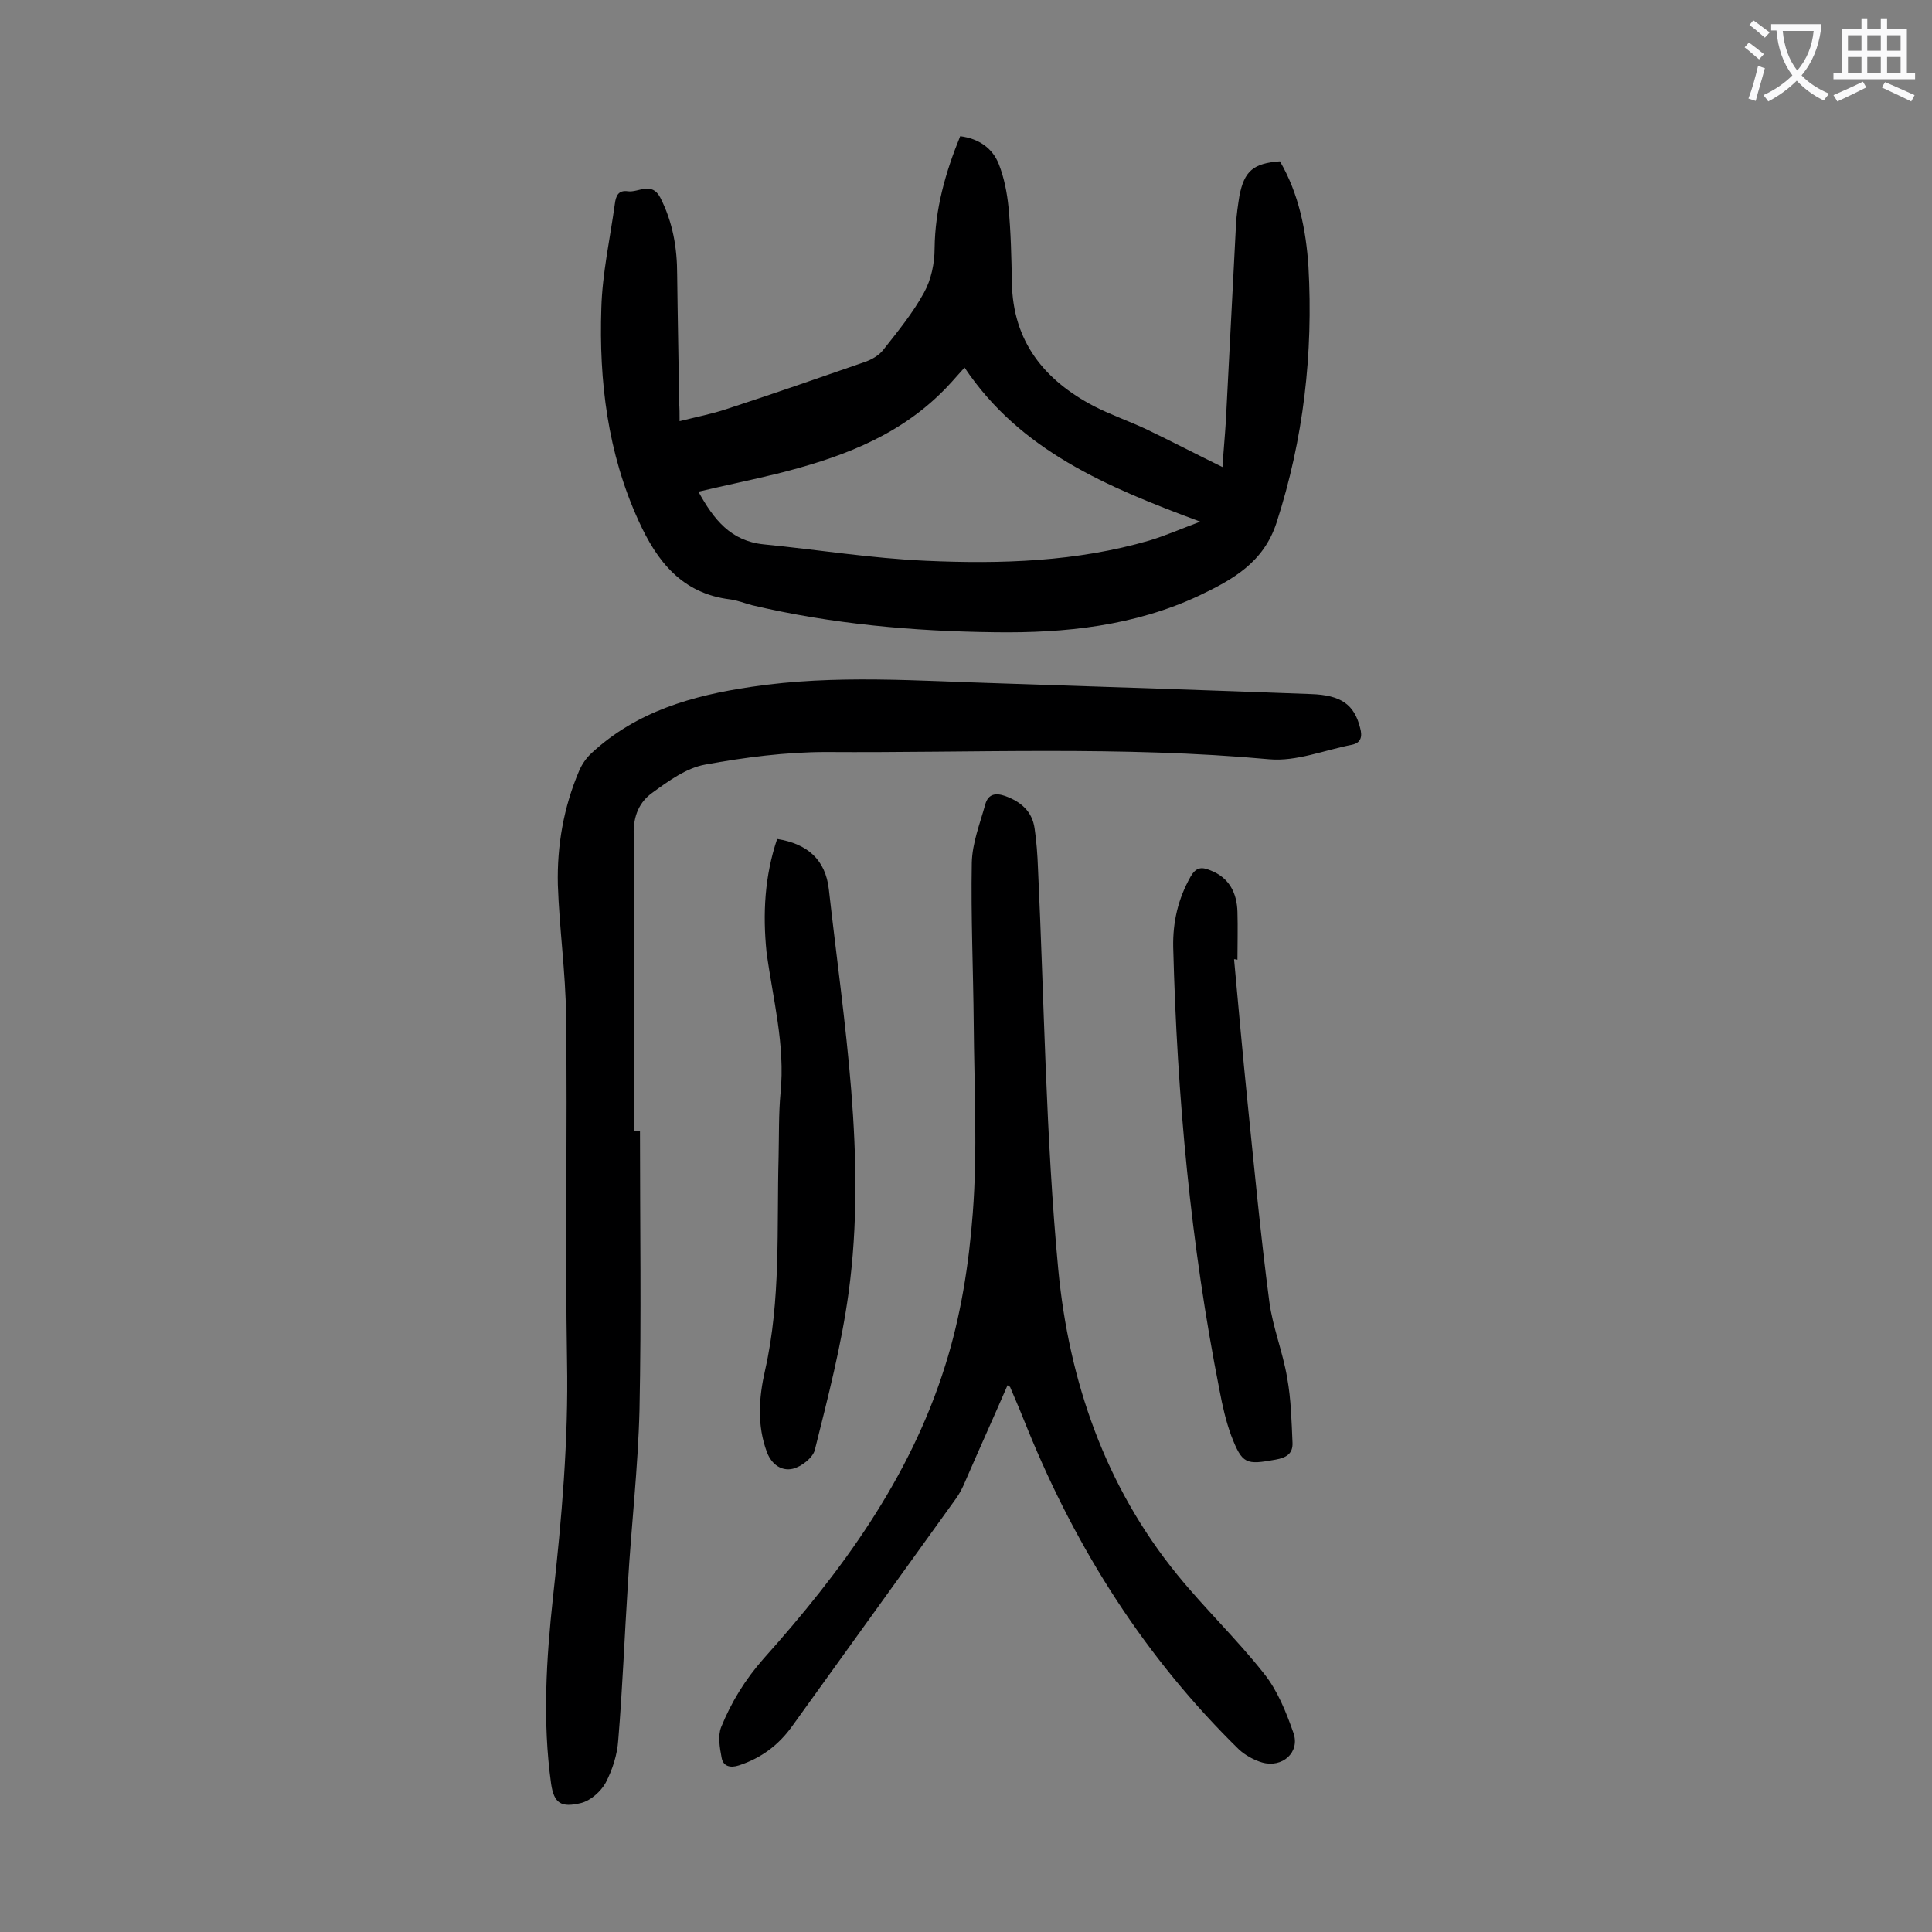<svg enable-background="new 0 0 400 400" viewBox="0 0 400 400" xmlns="http://www.w3.org/2000/svg"><rect x="0" y="0" width="400" height="400" fill="#808080" stroke="none"/><g fill="#000001"><path d="m140.7 87.2c3.6-.9 6.7-1.5 9.7-2.5 9.5-3.1 19-6.4 28.5-9.7 1.5-.5 3.1-1.4 4-2.6 3-3.8 6.1-7.6 8.4-11.8 1.5-2.7 2.2-6.1 2.2-9.2.1-8.1 2.2-15.6 5.3-23.2 3.9.5 6.7 2.5 8 5.8 1.1 2.8 1.7 5.9 2 8.9.5 5.2.6 10.4.7 15.6.2 12.2 6.7 20.2 17 25.6 3.5 1.8 7.3 3.1 10.9 4.8 5.2 2.5 10.2 5.1 15.7 7.8.2-3.2.5-6.3.7-9.5.7-13.6 1.4-27.2 2.1-40.7.1-2 .4-4 .7-5.9 1-5.2 2.9-6.8 8.4-7.2 3.9 6.7 5.4 14.2 5.9 21.8 1 18-1 35.7-6.6 53-2.7 8.3-9.1 11.8-16 15.1-13.4 6.3-27.8 7.8-42.3 7.6-16.9-.2-33.8-1.7-50.3-5.6-1.5-.4-3-1-4.5-1.2-10-1.2-15.2-7.9-19-16.3-6.4-14-8.2-28.9-7.7-44 .2-7.2 1.8-14.4 2.8-21.6.2-1.6.7-2.9 2.7-2.6 2.2.3 4.9-2.1 6.7 1.3 2.6 5.1 3.5 10.4 3.5 16 .1 8.8.3 17.7.4 26.5.1 1.1.1 2.2.1 3.8zm3.9 14.6c3.2 5.8 6.7 10.2 13.5 10.9 11.2 1.1 22.3 2.9 33.6 3.4 15.6.7 31.2.2 46.3-4.2 3.3-1 6.5-2.4 10.5-3.9-19.4-7.2-37.3-14.7-48.8-31.9-1.9 2.1-3.4 3.9-5.1 5.5-9.5 9.2-21.4 13.4-33.8 16.5-5.3 1.3-10.7 2.4-16.2 3.7z"/><path d="m132.5 234.2c0 19.2.3 38.5-.1 57.7-.3 12-1.7 24-2.4 36-.7 10.8-1.1 21.6-2 32.4-.2 3-1.2 6.1-2.6 8.8-1 1.8-3.1 3.7-5.1 4.2-4.1 1-5.6.1-6.2-4-1.8-12.9-1-25.8.4-38.7 1.8-16.2 3.2-32.3 2.9-48.6-.4-23.9.1-47.8-.2-71.7-.1-9-1.4-18.1-1.7-27.1-.2-8.1 1.2-16.1 4.4-23.6.6-1.4 1.5-2.7 2.6-3.7 9.3-8.6 20.8-11.9 33.1-13.7 17.3-2.6 34.6-1.2 51.9-.7 21.3.7 42.6 1.4 63.9 2.2 6.3.2 9 2.2 10.2 7 .5 1.8.2 3.1-1.7 3.5-5.7 1.1-11.5 3.5-17.1 3-30.6-2.8-61.2-1.3-91.8-1.5-8.3 0-16.8 1.1-25 2.6-3.9.7-7.6 3.4-10.9 5.8-2.7 1.9-4 4.8-3.9 8.6.2 20.5.1 40.9.1 61.4.5.1.9.1 1.2.1z"/><path d="m208.6 286.8c-2.9 6.7-5.9 13.3-8.8 20-.5 1.2-1.1 2.4-1.9 3.5-11.3 15.7-22.6 31.4-33.9 47.1-2.8 3.9-6.4 6.6-11 8.1-1.8.6-3.3.2-3.6-1.6-.4-2.1-.8-4.5-.1-6.3 2.1-5.2 5-9.9 8.8-14.2 16.1-18 30.3-37.3 37.6-60.7 3.2-10.1 4.9-20.9 5.7-31.5 1-13 .3-26 .2-39.1-.1-11.2-.6-22.3-.4-33.5.1-4.1 1.7-8.1 2.8-12.1.6-2.1 2.1-2.4 4.1-1.7 3.3 1.2 5.6 3.2 6.1 6.7.4 2.7.6 5.5.7 8.2 1.3 27.7 1.6 55.5 4.2 83.1 2.2 23.1 9.7 44.9 24.7 63.3 5.7 7 12.3 13.3 17.9 20.4 2.8 3.5 4.6 8 6.1 12.3 1.4 4-2.3 7.3-6.5 6.1-1.7-.5-3.5-1.5-4.8-2.7-19.3-18.9-33.5-41.2-43.7-66.2-1.2-3-2.4-5.9-3.7-8.9.1.1-.1 0-.5-.3z"/><path d="m160.9 173.7c6.3 1 10 4.3 10.7 10.4 3.1 27.7 7.9 55.5 4.1 83.5-1.5 11-4.3 21.8-7 32.6-.4 1.6-2.8 3.5-4.6 3.9-2.2.5-4.3-.8-5.3-3.4-2.1-5.6-1.7-11.3-.4-17 3.3-14.6 2.4-29.4 2.8-44.2.1-4.4 0-8.9.4-13.2 1-10-1.6-19.5-2.9-29.2-.8-7.9-.4-15.7 2.2-23.4z"/><path d="m255.5 198.6c.9 9.9 1.8 19.8 2.8 29.7 1.4 13.7 2.7 27.5 4.5 41.2.7 5.3 2.8 10.4 3.7 15.8.8 4.4.9 8.9 1.1 13.4.1 2.3-1.3 3.1-3.5 3.5-6.1 1.1-6.9 1-9.2-5-1.1-3-1.8-6.1-2.4-9.3-6-30.3-8.8-60.9-9.6-91.8-.1-5.2 1-10 3.6-14.6 1.1-1.9 2.2-2.1 4.1-1.3 3.9 1.5 5.5 4.7 5.6 8.6.1 3.3 0 6.6 0 9.9-.3-.1-.5-.1-.7-.1z"/></g><path d="m362.1 8.8c1.1.8 2.1 1.6 3.1 2.4l-1 1.1c-1.3-1.1-2.3-2-3-2.5zm1.9 4.8c.5.2.9.4 1.4.5-.6 2.3-1.3 4.5-1.9 6.8l-1.5-.5c.8-2.1 1.4-4.3 2-6.8zm-1-9.4c1.3.9 2.4 1.8 3.4 2.5l-1 1.1c-1.4-1.2-2.4-2.1-3.2-2.6zm3.7 2.2v-1.4h10.3v1.2c-.5 3.6-1.8 6.8-4 9.4 1.5 1.6 3.4 2.8 5.7 3.8-.3.4-.7.8-1.1 1.4-2.3-1.1-4.1-2.5-5.6-4.1-1.6 1.6-3.6 3.1-5.9 4.3-.3-.5-.7-.9-1-1.3 2.4-1.1 4.4-2.5 6-4.1-1.9-2.5-3-5.6-3.3-9.3h-1.1zm8.8 0h-6.4c.3 3.3 1.3 6 3 8.2 2-2.3 3.1-5.1 3.4-8.2z" fill="#fafafb"/><path d="m385.3 3.8h1.3v2.2h2.8v-2.2h1.3v2.2h4.1v9.1h1.7v1.3h-16.9v-1.3h1.7v-9.1h4.1v-2.2zm.4 13.1.7 1.2c-1.8.9-3.8 1.9-6 2.9-.2-.4-.5-.8-.8-1.3 2.3-1 4.3-1.9 6.1-2.8zm-3.1-6.4h2.8v-3.2h-2.8zm0 4.6h2.8v-3.3h-2.8zm4-4.6h2.8v-3.2h-2.8zm0 4.6h2.8v-3.3h-2.8zm3.7 1.9c2.1.9 4.1 1.8 6.1 2.7l-.7 1.3c-2.2-1.1-4.2-2-6.1-2.9zm3.2-9.7h-2.8v3.2h2.8zm-2.8 7.8h2.8v-3.3h-2.8z" fill="#fafafb"/></svg>